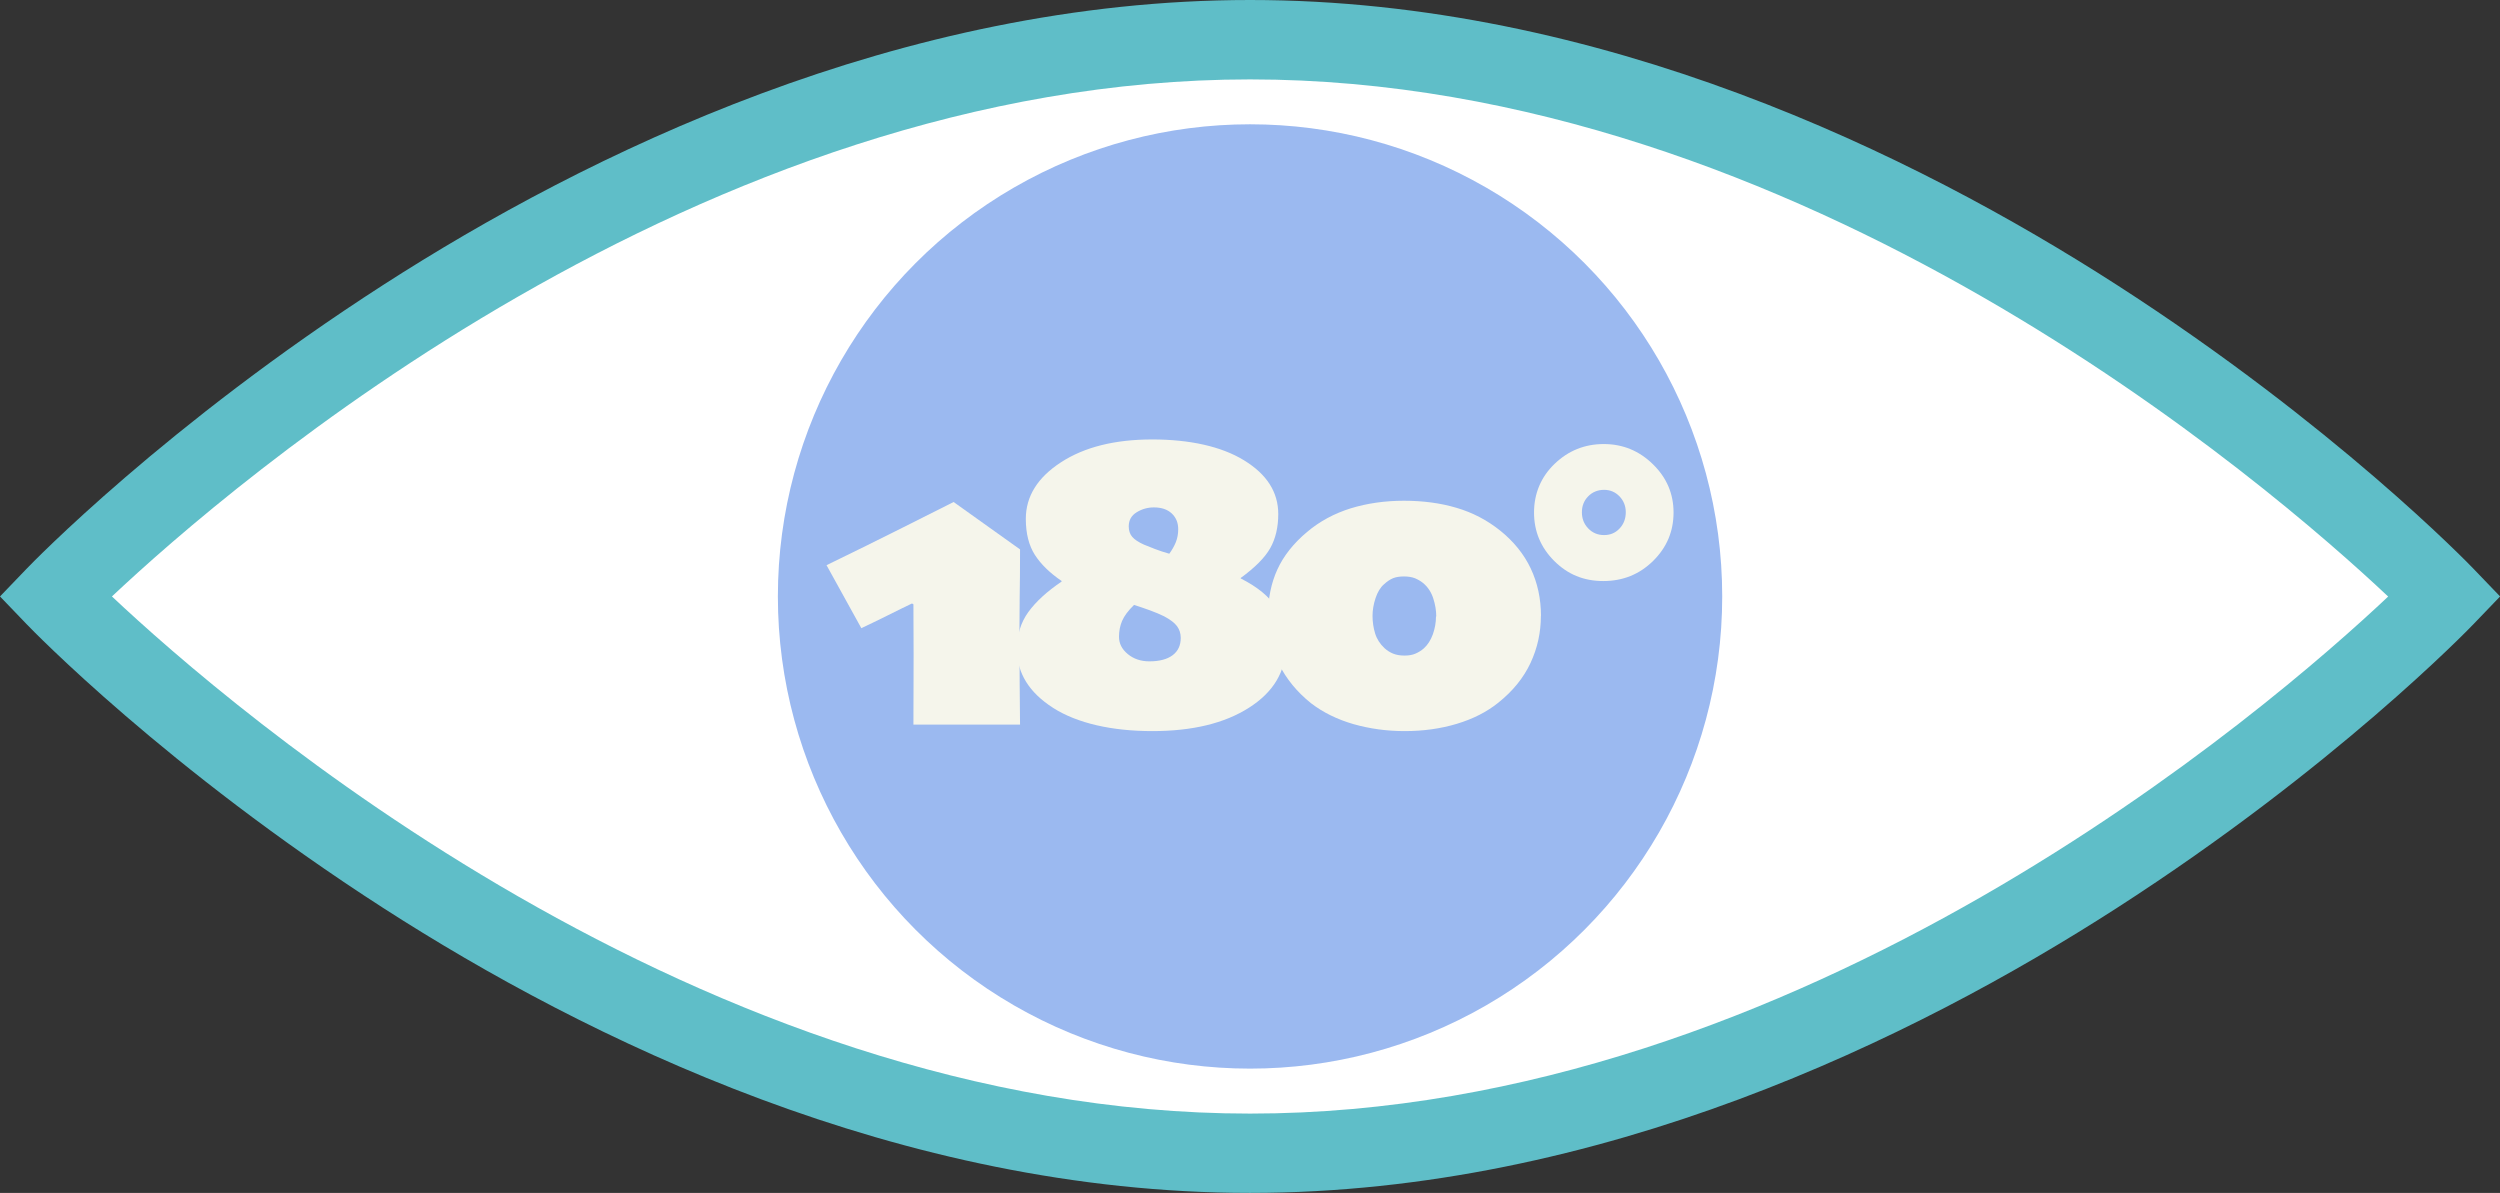 <?xml version="1.0" encoding="UTF-8"?>
<svg id="_レイヤー_2" data-name="レイヤー 2" xmlns="http://www.w3.org/2000/svg" viewBox="0 0 277.39 132.36">
  <rect x="0" y="0" width="277.39" height="132.36" fill="#333333" stroke="none"/>
  <defs>
    <style>
      .cls-1 {
        fill: #fff;
      }

      .cls-2 {
        fill: #5fbec8;
      }

      .cls-3 {
        fill: #f5f5eb;
      }

      .cls-4 {
        fill: #9bb9f0;
      }
    </style>
  </defs>
  <g id="_レイヤー_1-2" data-name="レイヤー 1">
    <g>
      <path class="cls-1" d="M271.29,66.18s-59.36,61.78-132.59,61.78S6.11,66.18,6.11,66.18c0,0,59.36-61.78,132.59-61.78s132.59,61.78,132.59,61.78Z"/>
      <path class="cls-2" d="M138.7,132.36c-38.9,0-73.75-17.18-96.14-31.59C18.41,85.23,3.55,69.88,2.93,69.23l-2.93-3.05,2.93-3.05c.62-.65,15.48-16,39.63-31.54C64.95,17.18,99.8,0,138.7,0s73.75,17.18,96.14,31.59c24.15,15.54,39.01,30.89,39.63,31.54l2.93,3.05-2.93,3.05c-.62.65-15.48,16-39.63,31.54-22.39,14.41-57.24,31.59-96.14,31.59ZM12.42,66.18c13.04,12.28,65.12,57.38,126.28,57.38s113.26-45.09,126.28-57.37c-13.04-12.28-65.12-57.38-126.28-57.38S25.46,53.9,12.42,66.18Z"/>
      <circle class="cls-4" cx="138.7" cy="66.18" r="52.39"/>
      <g>
        <path class="cls-3" d="M113.17,80.4h-11.82c0-.88,0-2.13.01-3.75,0-1.63.01-2.98.01-4.06,0-.92,0-1.78-.01-2.57,0-.79-.01-1.78-.01-2.97l-.16-.09c-.66.31-1.53.74-2.63,1.29-1.1.55-2.1,1.03-2.99,1.45l-3.86-6.99c3.1-1.5,5.94-2.91,8.53-4.21,2.59-1.31,4.45-2.24,5.57-2.8l7.37,5.26c0,1.99-.01,3.75-.04,5.29-.02,1.54-.03,2.94-.03,4.19,0,1.66.01,3.52.03,5.57.02,2.06.04,3.52.04,4.4Z"/>
        <path class="cls-3" d="M142.67,71.65c0,2.85-1.36,5.14-4.08,6.87-2.72,1.74-6.3,2.6-10.74,2.6s-8.31-.86-10.99-2.57c-2.68-1.71-4.02-3.88-4.02-6.51,0-1.6.42-2.97,1.26-4.13.84-1.16,2.07-2.28,3.69-3.38v-.07c-1.31-.89-2.3-1.86-2.97-2.9-.66-1.04-1-2.37-1-3.98,0-2.5,1.3-4.6,3.91-6.29,2.6-1.69,5.98-2.53,10.12-2.53s7.67.77,10.19,2.32c2.53,1.55,3.79,3.53,3.79,5.96,0,1.47-.3,2.73-.89,3.78-.59,1.05-1.69,2.15-3.28,3.31v.05c1.88.95,3.18,2.03,3.92,3.21.73,1.19,1.1,2.6,1.1,4.25ZM131.01,70.78c0-.5-.14-.93-.41-1.3-.27-.37-.75-.73-1.42-1.09-.44-.22-.96-.44-1.56-.66-.6-.22-1.2-.42-1.79-.61-.66.64-1.1,1.24-1.33,1.78-.23.55-.34,1.13-.34,1.76,0,.74.32,1.37.97,1.91.65.54,1.45.81,2.41.81,1.11,0,1.97-.23,2.57-.68.6-.45.9-1.09.9-1.92ZM130.73,58.72c0-.72-.24-1.3-.72-1.75-.48-.45-1.14-.67-1.98-.67-.69,0-1.33.18-1.91.54-.59.36-.88.88-.88,1.57,0,.47.13.86.39,1.16.26.3.69.59,1.3.86.33.14.74.3,1.23.49.49.19,1.02.36,1.58.52.31-.42.55-.85.73-1.29.17-.44.26-.91.26-1.43Z"/>
        <path class="cls-3" d="M170.97,68.34c0,1.83-.38,3.57-1.15,5.22-.77,1.65-1.96,3.12-3.59,4.42-1.27,1.02-2.79,1.79-4.58,2.33-1.79.54-3.72.81-5.8.81-1.97,0-3.86-.26-5.66-.77-1.8-.52-3.38-1.29-4.72-2.32-1.56-1.25-2.75-2.7-3.56-4.34-.81-1.64-1.22-3.43-1.22-5.35s.35-3.64,1.04-5.15c.69-1.51,1.79-2.9,3.29-4.16,1.41-1.19,3.03-2.06,4.86-2.63,1.84-.56,3.8-.84,5.9-.84s4.07.26,5.84.79c1.77.52,3.38,1.36,4.83,2.52,1.52,1.22,2.65,2.63,3.4,4.22s1.13,3.35,1.13,5.26ZM159.36,68.39c0-.64-.11-1.31-.33-1.99-.22-.69-.59-1.26-1.13-1.71-.27-.22-.57-.39-.9-.53-.34-.13-.74-.2-1.21-.2s-.89.06-1.21.19c-.32.13-.66.35-1.02.68-.41.36-.72.88-.94,1.55-.22.67-.33,1.32-.33,1.95,0,.69.1,1.34.29,1.96.19.62.54,1.16,1.04,1.63.3.27.62.47.97.61.35.14.77.21,1.25.21s.88-.07,1.22-.22c.34-.15.65-.34.91-.57.44-.39.77-.91,1.01-1.56.23-.65.35-1.31.35-1.98Z"/>
        <path class="cls-3" d="M185.69,56.87c0,2.08-.75,3.87-2.26,5.36-1.51,1.49-3.35,2.24-5.53,2.24s-3.96-.74-5.45-2.23c-1.49-1.49-2.24-3.28-2.24-5.37s.76-3.95,2.29-5.41c1.52-1.46,3.34-2.19,5.45-2.19s3.93.75,5.45,2.24c1.53,1.49,2.29,3.28,2.29,5.36ZM180.39,56.84c0-.69-.23-1.27-.69-1.76-.46-.48-1.04-.73-1.72-.73s-1.29.24-1.76.72c-.47.48-.7,1.07-.7,1.77s.23,1.3.7,1.79c.47.49,1.06.74,1.76.74s1.26-.24,1.72-.73c.46-.48.69-1.09.69-1.81Z"/>
      </g>
    </g>
  </g>
</svg>